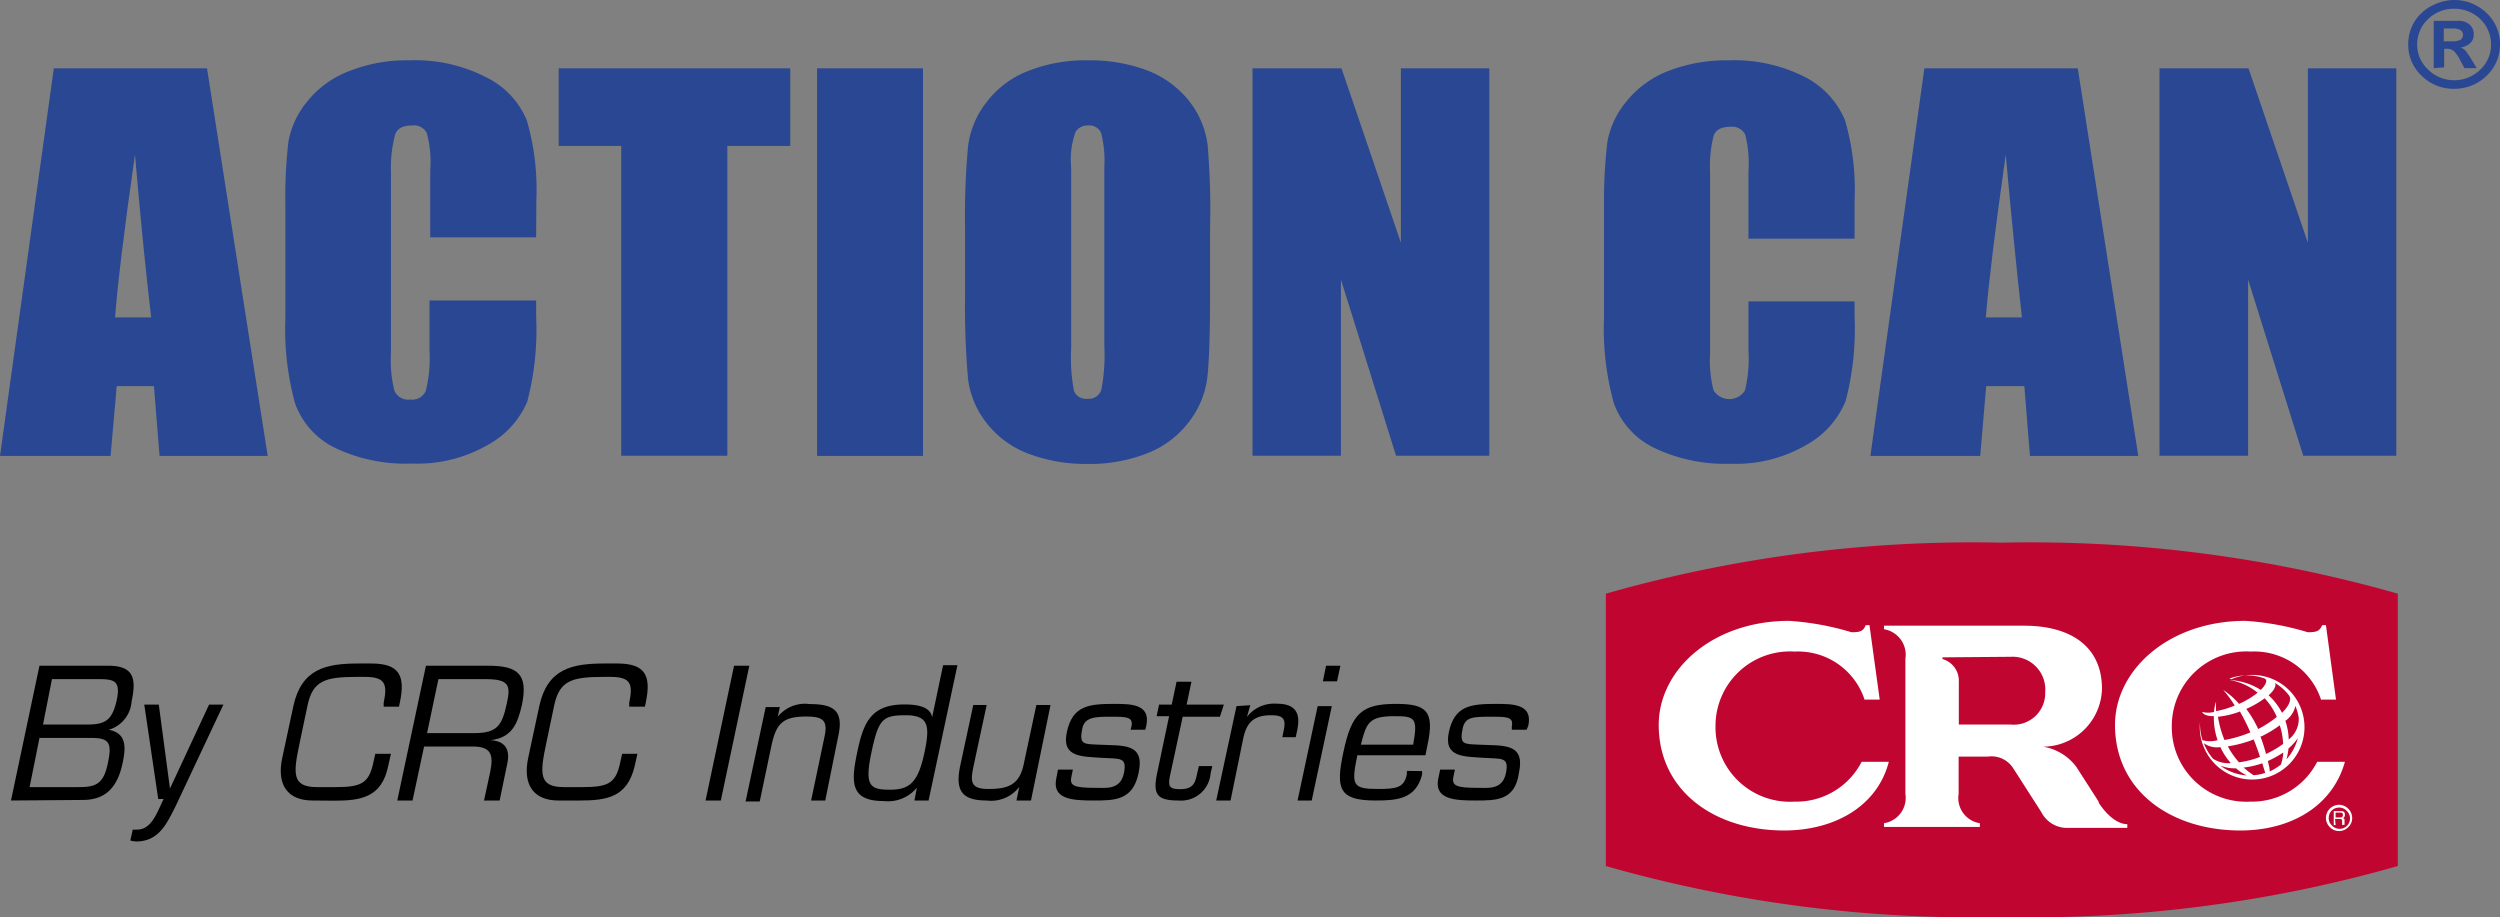 <svg id="Layer_1" data-name="Layer 1" xmlns="http://www.w3.org/2000/svg" viewBox="0 0 134.29 49.26"><rect x="0" y="0" width="134.29" height="49.26" fill="#808080" stroke="none"/><defs><style>.cls-1{fill:#294792;}.cls-2{fill:#c00630;}.cls-3,.cls-4{fill:#fff;}.cls-4{fill-rule:evenodd;}</style></defs><path class="cls-1" d="M8.12,17.05q-.42-3.54-.87-8.74-.86,6-1.07,8.74Zm3-13.38,3.26,20.82H8.57l-.3-3.75h-2l-.33,3.75H0L2.89,3.67Z"/><path class="cls-1" d="M28.8,12.75H23.11V9.13a5.82,5.82,0,0,0-.19-2,.79.79,0,0,0-.8-.39c-.47,0-.76.15-.89.47A7.12,7.12,0,0,0,21,9.3V19a6.65,6.65,0,0,0,.19,2,.81.81,0,0,0,.85.46.79.79,0,0,0,.83-.46,7.22,7.22,0,0,0,.2-2.18V16.14H28.8V17a15.24,15.24,0,0,1-.48,4.58A4.78,4.78,0,0,1,26.2,23.9a7.56,7.56,0,0,1-4.05,1A8.84,8.84,0,0,1,18,24.06a4.27,4.27,0,0,1-2.15-2.39,15,15,0,0,1-.52-4.58V11a25.4,25.4,0,0,1,.16-3.37,4.63,4.63,0,0,1,1-2.16,5.24,5.24,0,0,1,2.24-1.64A8.38,8.38,0,0,1,22,3.24a8.33,8.33,0,0,1,4.15.93,4.47,4.47,0,0,1,2.15,2.3,13.31,13.31,0,0,1,.51,4.3Z"/><polygon class="cls-1" points="30.01 3.67 30.01 7.84 33.37 7.84 33.37 24.48 39.07 24.48 39.07 7.84 42.45 7.84 42.45 3.67 30.01 3.67"/><rect class="cls-1" x="43.89" y="3.67" width="5.69" height="20.82"/><path class="cls-1" d="M59.32,9a6.2,6.2,0,0,0-.17-1.85.68.68,0,0,0-.7-.41.77.77,0,0,0-.67.33A4.39,4.39,0,0,0,57.54,9v9.71A9.49,9.49,0,0,0,57.69,21a.69.69,0,0,0,.72.42.7.7,0,0,0,.75-.49,9.67,9.67,0,0,0,.16-2.32ZM65,15.86q0,3.13-.15,4.44a4.85,4.85,0,0,1-1,2.38,5.15,5.15,0,0,1-2.2,1.66,8.42,8.42,0,0,1-3.25.58,8.72,8.72,0,0,1-3.16-.55A5.15,5.15,0,0,1,53,22.73a4.81,4.81,0,0,1-1-2.37,44.41,44.41,0,0,1-.16-4.5V12.3A41,41,0,0,1,52,7.86a4.79,4.79,0,0,1,1-2.38,5.1,5.1,0,0,1,2.21-1.66,8.35,8.35,0,0,1,3.25-.58,8.76,8.76,0,0,1,3.16.54,5.31,5.31,0,0,1,2.25,1.64,4.79,4.79,0,0,1,1,2.38A41.56,41.56,0,0,1,65,12.3Z"/><polygon class="cls-1" points="80 3.67 80 24.48 74.99 24.48 72.03 15.02 72.03 24.48 67.28 24.48 67.28 3.67 72.06 3.67 75.25 13.04 75.25 3.67 80 3.67"/><path class="cls-1" d="M99.62,10.77a13.31,13.31,0,0,0-.51-4.3A4.59,4.59,0,0,0,97,4.16a8.41,8.41,0,0,0-4.15-.92,8.61,8.61,0,0,0-3.28.59,5.37,5.37,0,0,0-2.23,1.65,4.65,4.65,0,0,0-1,2.16A27.27,27.27,0,0,0,86.16,11v6.08a14.91,14.91,0,0,0,.53,4.58,4.27,4.27,0,0,0,2.15,2.39,8.8,8.8,0,0,0,4.12.86,7.51,7.51,0,0,0,4.05-1,4.76,4.76,0,0,0,2.13-2.37A15.24,15.24,0,0,0,99.62,17v-.81h-5.7v2.61a7.34,7.34,0,0,1-.19,2.18,1,1,0,0,1-1.68,0,6.31,6.31,0,0,1-.19-2V9.29a6.73,6.73,0,0,1,.19-2c.12-.32.42-.48.89-.48a.8.8,0,0,1,.8.4,6.22,6.22,0,0,1,.18,2v3.61h5.7Z"/><path class="cls-1" d="M108.61,17.05q-.4-3.54-.87-8.74c-.57,4-.92,6.9-1.07,8.74Zm3-13.38,3.25,20.82h-5.82l-.3-3.75h-2.05l-.32,3.75h-5.9l2.9-20.82Z"/><polygon class="cls-1" points="128.72 3.67 128.72 24.48 123.72 24.48 120.76 15.02 120.76 24.48 116 24.48 116 3.67 120.78 3.67 123.97 13.04 123.97 3.67 128.72 3.67"/><path class="cls-1" d="M131.27,2.22h.43a1,1,0,0,0,.46-.08.31.31,0,0,0,.14-.27.29.29,0,0,0-.14-.26.84.84,0,0,0-.41-.08h-.48Zm-.54,1.44V1.12H132a.91.91,0,0,1,.67.21.69.69,0,0,1,.21.51.63.63,0,0,1-.18.47.94.94,0,0,1-.53.24.82.82,0,0,1,.26.16,4.85,4.85,0,0,1,.3.44l.31.51h-.66l-.22-.41a2,2,0,0,0-.34-.5.57.57,0,0,0-.4-.13h-.13v1ZM131.88.47a2,2,0,0,0-1.47.57,1.87,1.87,0,0,0-.57,1.34,1.83,1.83,0,0,0,.59,1.36,2,2,0,0,0,2.8,0,1.82,1.82,0,0,0,.58-1.36,1.88,1.88,0,0,0-.29-1,1.93,1.93,0,0,0-.76-.69,2,2,0,0,0-.88-.22M131.76,0a2.5,2.5,0,0,1,1.82.71,2.29,2.29,0,0,1,.71,1.67,2.28,2.28,0,0,1-.72,1.69,2.46,2.46,0,0,1-1.75.7,2.43,2.43,0,0,1-1.74-.7,2.28,2.28,0,0,1-.72-1.69,2.3,2.3,0,0,1,.37-1.27,2.36,2.36,0,0,1,1-.85A2.65,2.65,0,0,1,131.76,0"/><path d="M.59,43l1.53-7.24H5.8c1.36,0,1.54.64,1.27,1.91a1.71,1.71,0,0,1-1.23,1.53h0c.93.18.94.87.75,1.77-.27,1.31-.91,2-2.14,2Zm1-.72h2.6c.89,0,1.35-.11,1.59-1.22s.15-1.44-.93-1.42H2.12Zm.72-3.36H4.67c1,0,1.37-.23,1.61-1.36.2-1-.16-1.08-1-1.08H2.79Z"/><path d="M9.43,43.31c-.48.95-.9,1.89-2.12,1.89A1.63,1.63,0,0,1,7,45.15l.13-.59a1,1,0,0,0,.26,0c.79,0,1.1-1.06,1.4-1.64H8.5l-.75-5.07h.78l.6,4.51h0l2.1-4.51H12Z"/><path d="M16.79,43c-1.33,0-1.94-.83-1.63-2.28l.6-2.8c.44-2,1.75-2.28,3.51-2.28h.67c1.52,0,1.84.66,1.54,2.09l-.05.23h-.82l0-.21c.21-1,.09-1.39-1-1.39h-.46c-1.7,0-2.35.21-2.63,1.53l-.42,2c-.35,1.65-.44,2.39.93,2.39h1c1.31,0,1.76-.18,2-1.21l.13-.58H21l-.15.67c-.35,1.67-1.45,1.85-2.9,1.85Z"/><path d="M22.16,43h-.82l1.54-7.24h3.34c1.57,0,2.16.43,1.82,2.08-.23,1-.5,1.77-1.68,1.92v0c.8.05,1.06.52.88,1.3L26.84,43H26l.33-1.53c.19-.92.06-1.37-.93-1.37H22.78Zm3.31-3.62c1.27,0,1.5-.43,1.76-1.62.2-.93.14-1.28-1.15-1.28H23.55l-.61,2.9Z"/><path d="M30,43c-1.33,0-1.93-.83-1.63-2.28l.6-2.8c.44-2,1.75-2.28,3.51-2.28h.68c1.51,0,1.83.66,1.53,2.09l-.05.23H33.8l0-.21c.21-1,.09-1.39-1-1.39H32.4c-1.7,0-2.35.21-2.63,1.53l-.42,2c-.35,1.65-.43,2.39.94,2.39h1c1.32,0,1.76-.18,2-1.21l.13-.58h.82l-.15.67C33.69,42.83,32.59,43,31.14,43Z"/><path d="M38.72,43H37.9l1.53-7.24h.82Z"/><path d="M41.78,38.5h0a1.87,1.87,0,0,1,1.71-.68c1.3,0,1.85.35,1.53,1.76L44.33,43h-.76l.72-3.43c.2-.92-.13-1.08-1-1.08-1.25,0-1.6.39-1.85,1.56l-.63,3h-.76l1.08-5.07h.76Z"/><path d="M49.25,42.31l0,0a2,2,0,0,1-1.77.72c-1.81,0-1.77-1-1.44-2.59s.72-2.6,2.54-2.6c.56,0,1.39.07,1.49.69h0l.59-2.8h.77L49.88,43h-.76Zm.41-1.89c.29-1.39.25-2-1-2s-1.47.2-1.85,2-.08,2,1,2S49.32,42,49.66,40.42Z"/><path d="M54.75,42.27h0A1.9,1.9,0,0,1,53,43c-1.34,0-1.7-.54-1.42-1.87l.7-3.26H53l-.7,3.26c-.17.82-.21,1.25.78,1.25S54.77,42.22,55,41l.67-3.13h.76L55.38,43H54.6Z"/><path d="M61.52,39.2h-.79l.05-.19c.1-.51-.28-.51-1.09-.51s-1.42,0-1.55.62c-.19.9.08.84.86.88,1.28.07,2.52-.13,2.16,1.52C60.86,43,59.87,43,58.74,43s-2.24-.06-2-1.19l.09-.47h.8l-.08.39c-.11.49.17.59,1.33.59.52,0,1.3.12,1.49-.78s-.23-.77-1.15-.83c-1.08-.08-2.22,0-1.91-1.4s1.16-1.5,2.53-1.5c.89,0,2,0,1.73,1.19Z"/><path d="M65.53,38.5h-2l-.69,3.21c-.11.56,0,.68.57.68.72,0,.8-.38.9-.86l.09-.38h.72l-.09.38A1.59,1.59,0,0,1,63.31,43c-1.19,0-1.4-.34-1.14-1.53l.63-3h-.67l.13-.62h.68l.26-1.23H64l-.26,1.23h2Z"/><path d="M67.16,37.88l-.18.63v0a1.85,1.85,0,0,1,1.6-.71c1,0,1.3.49,1.1,1.43l-.08.37h-.72l.07-.34c.14-.63,0-.84-.67-.84-1,0-1.35.45-1.52,1.35L66.1,43h-.77l1.09-5.07Z"/><path d="M70.46,43H69.7l1.08-5.07h.76Zm1.36-6.4h-.76l.17-.84H72Z"/><path d="M76.39,41.42l0,.18C76.06,42.94,75,43,73.89,43c-2,0-2.14-.66-1.73-2.59.44-2.11,1-2.6,2.83-2.6,1.64,0,2.09.38,1.68,2.25l-.1.51H72.91c-.33,1.61-.27,1.81,1.11,1.81,1,0,1.4-.07,1.55-.78l0-.19ZM75.91,40c.26-1.44.1-1.53-1-1.53-1.39,0-1.51.36-1.81,1.53Z"/><path d="M82,39.2h-.79l0-.19c.1-.51-.28-.51-1.08-.51-1,0-1.42,0-1.56.62-.19.9.08.84.86.88,1.28.07,2.52-.13,2.16,1.52C81.38,43,80.39,43,79.26,43s-2.24-.06-2-1.19l.1-.47h.79l-.08.39c-.1.49.18.59,1.33.59.53,0,1.3.12,1.49-.78s-.23-.77-1.15-.83c-1.08-.08-2.22,0-1.91-1.4s1.16-1.5,2.53-1.5c.89,0,2,0,1.73,1.19Z"/><path class="cls-2" d="M107.53,29.15a71.8,71.8,0,0,0-21.27,2.74V46.52a71.8,71.8,0,0,0,21.27,2.74,71.84,71.84,0,0,0,21.27-2.74V31.89a71.84,71.84,0,0,0-21.27-2.74"/><path class="cls-3" d="M124.69,37.58h.79l-.54-4h-.2c-.15.34-.32.38-.78.38a14.67,14.67,0,0,0-3.35-.61c-4.09,0-7,2.62-7,5.59,0,3.55,3,5.67,6.74,5.67,2.69,0,4.94-1.29,5.61-3.69h-1.49a3.93,3.93,0,0,1-3.59,2.14A4,4,0,0,1,116.66,39a4,4,0,0,1,4.25-4,3.77,3.77,0,0,1,3.78,2.62"/><path class="cls-3" d="M100.17,37.58h.8l-.55-4h-.2c-.14.34-.31.38-.77.38a14.8,14.8,0,0,0-3.35-.61c-4.1,0-7,2.62-7,5.59,0,3.55,3,5.67,6.74,5.67,2.69,0,5-1.29,5.62-3.69H100a3.94,3.94,0,0,1-3.6,2.14A4,4,0,0,1,92.15,39a4,4,0,0,1,4.25-4,3.76,3.76,0,0,1,3.77,2.62"/><path class="cls-3" d="M119.76,36.45h0a2.68,2.68,0,0,1,1.89,0c.17.08.07.33-.21.61a3.44,3.44,0,0,0-1.67-.53h0a3.2,3.2,0,0,1,1.5.68,4.58,4.58,0,0,1-1,.6,4,4,0,0,0-.85-.75l0,0a5.88,5.88,0,0,1,.62.84h0a4.92,4.92,0,0,1-1,.3,4.49,4.49,0,0,1,0-.51h0a1.92,1.92,0,0,0-.11.55,1.22,1.22,0,0,1-.64,0v0c.07.16.3.23.63.23a3.66,3.66,0,0,0,.2,1.29,1.51,1.51,0,0,1-.81,0,2.79,2.79,0,0,1-.13-1h0a2.75,2.75,0,0,0,.19,1.35,2.81,2.81,0,1,0,1.48-3.62m2.36.2a2.66,2.66,0,0,1,.75.67c.15.21,0,.56-.38.93a3.27,3.27,0,0,0-.72-.94c.28-.25.42-.49.35-.66m-.55,4.83a2.2,2.2,0,0,1-.61.12,4.39,4.39,0,0,1-.53-.41,4.48,4.48,0,0,0,1-.23l.16.52m-.29-.86a4.75,4.75,0,0,1-1.12.29,4.44,4.44,0,0,1-.6-.86,6.41,6.41,0,0,0,1.39-.37c.12.31.24.62.34.94h0m.06-1.1a5.94,5.94,0,0,0,1-.6,3.64,3.64,0,0,1,.18,1,5.2,5.2,0,0,1-.92.54,7.89,7.89,0,0,0-.3-.94m.23-2.05a3.42,3.42,0,0,1,.65,1,5.8,5.8,0,0,1-1,.65,5.8,5.8,0,0,0-.64-1.08,5.06,5.06,0,0,0,1-.58m-2.52,1a4.54,4.54,0,0,0,1.18-.28,10.63,10.63,0,0,1,.56,1.12,6.59,6.59,0,0,1-1.39.41,5.54,5.54,0,0,1-.35-1.25m-.76,1.42a1.2,1.2,0,0,0,.89.21,3.44,3.44,0,0,0,.56.86,1.51,1.51,0,0,1-.95-.23,2.78,2.78,0,0,1-.5-.84m.88,1.2a2,2,0,0,0,.85.15,2.33,2.33,0,0,0,.58.38,2.63,2.63,0,0,1-1.43-.53m2.66.32c0-.19-.06-.38-.1-.56a5.84,5.84,0,0,0,.83-.46,2.41,2.41,0,0,1-.13.65,2.85,2.85,0,0,1-.6.37m.9-.65a3.84,3.84,0,0,0,.11-.59,2.77,2.77,0,0,0,.5-.55,2.75,2.75,0,0,1-.61,1.14m.66-2.21a1.39,1.39,0,0,1-.54,1.14,3.32,3.32,0,0,0-.18-1,1.33,1.33,0,0,0,.54-.8,3,3,0,0,1,.18.64"/><path class="cls-3" d="M112.73,43.06l-1.2-1.87a2.79,2.79,0,0,0-1.78-1.08A3.19,3.19,0,0,0,112.91,37c0-2.23-1.62-3.39-4.19-3.39H101.2v.19a1.39,1.39,0,0,1,1.15,1.59v7.25a1.38,1.38,0,0,1-1.15,1.58v.2h5.15v-.2a1.37,1.37,0,0,1-1.14-1.58v-2h1.58a1.38,1.38,0,0,1,1.34.61l1.52,2.37a1.55,1.55,0,0,0,1.3.85h3.32v-.2c-.65,0-1.25-.7-1.54-1.16M108,35.28a1.76,1.76,0,0,1,1.86,1.9A1.69,1.69,0,0,1,108,38.92h-2.78V36.63h0v0a1.21,1.21,0,0,0-.88-1.23v-.09Z"/><path class="cls-4" d="M125.46,44.32h-.1v-.75h.35c.12,0,.25,0,.25.2a.19.19,0,0,1-.11.18c.05,0,.09,0,.09.15v.13s0,.06,0,.08h-.13a1.41,1.41,0,0,1,0-.18c0-.07,0-.14-.13-.14h-.25Zm0-.41h.24c.07,0,.15,0,.15-.13a.11.11,0,0,0-.13-.13h-.26Z"/><path class="cls-4" d="M125.65,44.64a.67.67,0,0,0,.49-.21.65.65,0,0,0,.21-.49.72.72,0,0,0-.7-.71.71.71,0,0,0-.71.71.69.69,0,0,0,.21.49.67.67,0,0,0,.5.21m-.56-.7a.55.55,0,0,1,.56-.56.53.53,0,0,1,.39.16.56.56,0,1,1-.79.79.51.51,0,0,1-.16-.39"/></svg>